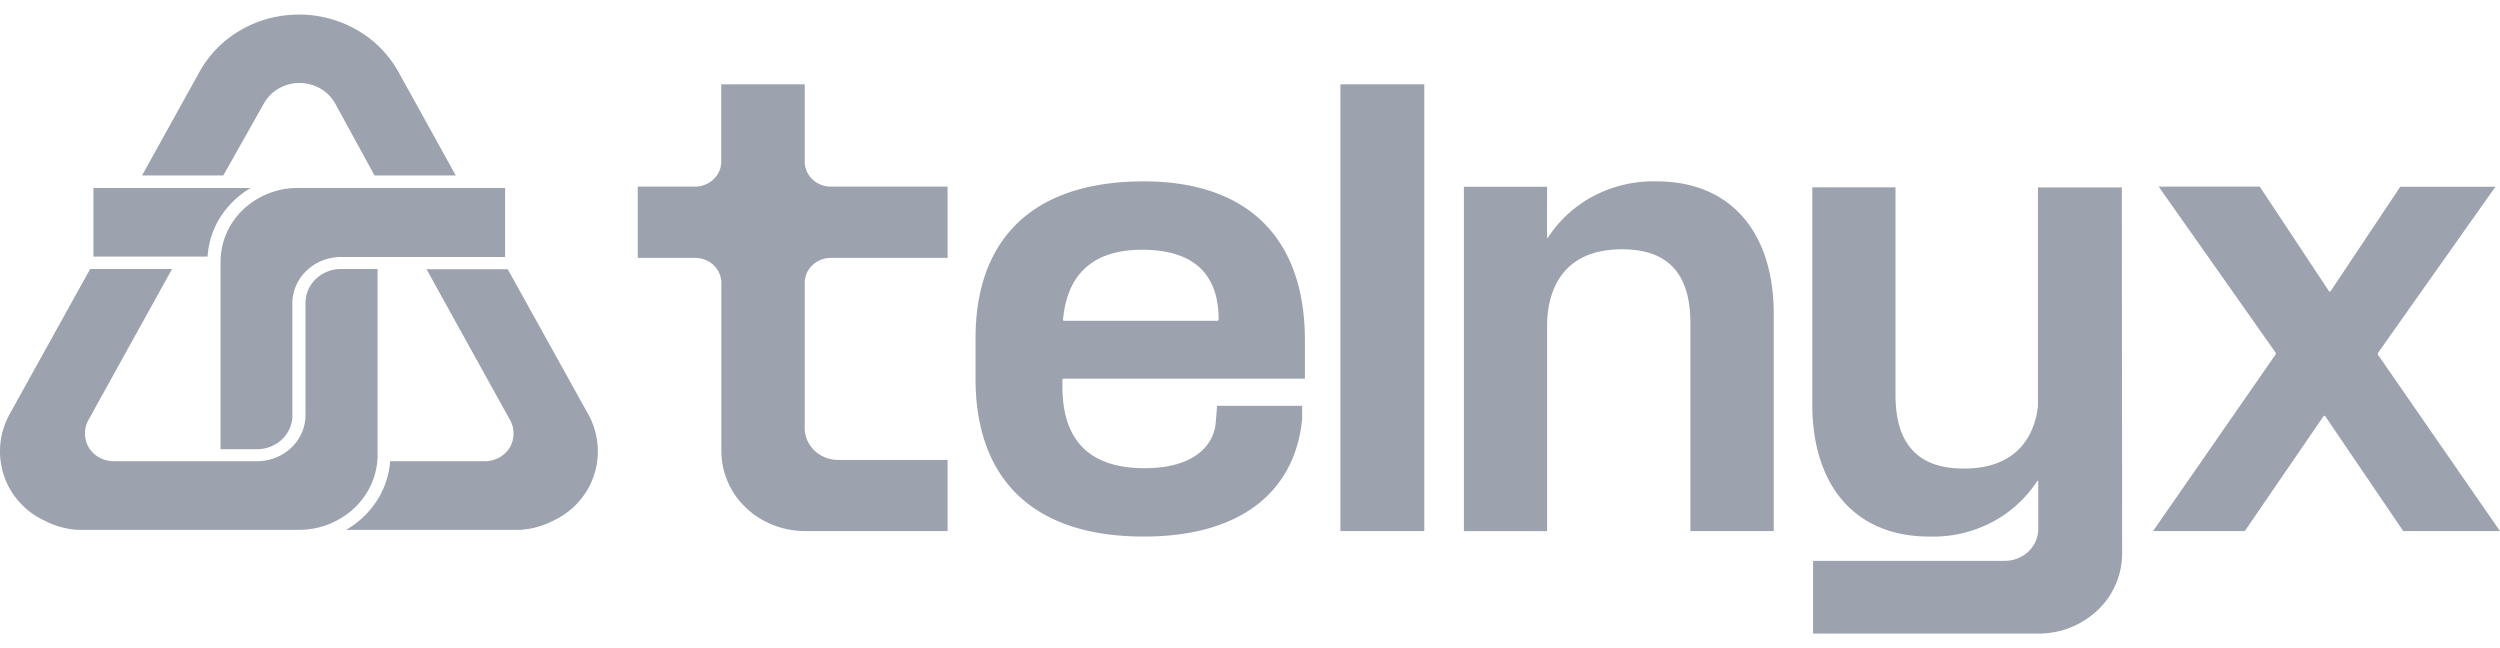 <svg width="108" height="28" fill="none" xmlns="http://www.w3.org/2000/svg"><path fill-rule="evenodd" clip-rule="evenodd" d="M36.208 19.87h4.728v3.072h-6.155c-.96 0-1.88-.363-2.558-1.01a3.373 3.373 0 0 1-1.06-2.441v-7.27c0-.287-.12-.561-.331-.764a1.16 1.16 0 0 0-.801-.316h-2.48V8.062h2.474c.3 0 .588-.114.8-.316.213-.203.333-.478.333-.764V3.644h3.606v3.338c0 .286.12.561.332.764.213.202.5.316.8.316h5.04v3.079h-5.04c-.3 0-.587.114-.8.316a1.055 1.055 0 0 0-.332.764v6.298c.008.36.163.704.433.956.27.253.633.394 1.011.394zM61.53 3.643h-3.624v19.298h3.624V3.644zM56.37 16.358H45.936a.051.051 0 0 0-.029.018.047.047 0 0 0-.01.03v.298c0 2.106.962 3.522 3.55 3.522 1.76 0 2.683-.67 2.978-1.518.052-.153.084-.31.096-.47l.057-.708h3.675v.567c-.29 3.047-2.543 5.083-6.84 5.083-4.92 0-7.27-2.609-7.27-6.822v-1.75c0-4.164 2.35-6.773 7.27-6.773 4.461 0 6.959 2.425 6.959 6.865v1.658zm-3.725-2.544c.005-1.852-.946-3.024-3.313-3.024-2.265 0-3.25 1.215-3.408 3.019a.042.042 0 0 0 .01.034c.005.005.01.008.016.01a.046.046 0 0 0 .019.005h6.63a.051.051 0 0 0 .031-.014.045.045 0 0 0 .015-.03zM90.618 26.36a3.372 3.372 0 0 0 1.058-2.439l-.012-15.826a.033.033 0 0 0-.017-.004.037.037 0 0 0-.017.004h-3.556a.033.033 0 0 0-.016-.004.037.037 0 0 0-.018.004v9.447c-.141 1.242-.866 2.7-3.204 2.7-2.039 0-2.95-1.123-2.95-3.18V8.094H78.29v9.366c0 3.457 1.795 5.72 5.062 5.72a5.48 5.48 0 0 0 2.656-.598 5.178 5.178 0 0 0 1.987-1.784c0-.007.003-.014.009-.019a.03.03 0 0 1 .04 0 .026.026 0 0 1 .008.02v2.04a1.32 1.32 0 0 1-.107.531 1.378 1.378 0 0 1-.312.45c-.134.13-.294.232-.47.302-.176.07-.364.106-.555.106h-8.25a.035.035 0 0 0-.024.01.033.033 0 0 0-.01.022v3.079c0 .009.004.017.01.023.006.006.015.01.024.01h9.705a3.709 3.709 0 0 0 2.555-1.013zM63.24 8.067h3.595l-.005 2.177c0 .007.002.014.008.02a.029.029 0 0 0 .02.007.029.029 0 0 0 .02-.008.026.026 0 0 0 .008-.019 5.244 5.244 0 0 1 2.002-1.799 5.552 5.552 0 0 1 2.675-.61c3.262 0 5.063 2.269 5.063 5.72v9.387h-3.602V13.95c0-2.063-.911-3.181-2.95-3.181-2.712 0-3.239 1.966-3.239 3.295v8.88H63.24V8.066zm35.06 7.157c.01.015.015.031.015.049a.086.086 0 0 1-.015.048l-5.288 7.621h3.964l3.397-4.958a.038.038 0 0 1 .016-.016.051.051 0 0 1 .024-.006l.01.001a.047.047 0 0 1 .029.02l3.369 4.96H108l-5.266-7.61a.093.093 0 0 1-.013-.047c0-.016.005-.032.013-.046l5.068-7.173h-4.111l-3.007 4.51a.038.038 0 0 1-.016.014.044.044 0 0 1-.02.004.053.053 0 0 1-.022-.004.053.053 0 0 1-.015-.014l-2.99-4.515h-4.366l5.045 7.162zM6.136 7.581h3.51l1.75-3.105a1.7 1.7 0 0 1 .642-.65 1.808 1.808 0 0 1 1.803 0 1.7 1.7 0 0 1 .641.65l1.699 3.105h3.51l-2.49-4.494a4.73 4.73 0 0 0-1.786-1.796 5.031 5.031 0 0 0-2.501-.662c-.881 0-1.746.228-2.501.662a4.73 4.73 0 0 0-1.785 1.796L6.136 7.581zM25.382 21.15a3.301 3.301 0 0 0-.017-3.338l-3.431-6.184h-3.51l3.59 6.481a1.204 1.204 0 0 1 0 1.237c-.11.176-.267.322-.453.423a1.287 1.287 0 0 1-.612.155h-4.094a3.66 3.66 0 0 1-.573 1.704 3.878 3.878 0 0 1-1.33 1.261h7.525a3.573 3.573 0 0 0 1.433-.4 3.334 3.334 0 0 0 1.472-1.339zM9.517 9.386a3.61 3.61 0 0 0-.55 1.7H4.036V8.122h6.794a3.825 3.825 0 0 0-1.313 1.265zm.01 1.917v8.102h1.598a1.57 1.57 0 0 0 .918-.307 1.45 1.45 0 0 0 .537-.774c.034-.118.051-.24.05-.362v-4.86a1.958 1.958 0 0 1 .612-1.408c.39-.375.92-.587 1.472-.591h7.107V8.12h-8.964a3.418 3.418 0 0 0-2.354.934 3.109 3.109 0 0 0-.975 2.248zM.1 18.686a3.594 3.594 0 0 1 .363-.88l3.431-6.185h3.539l-3.59 6.482a1.214 1.214 0 0 0 0 1.242c.11.176.266.322.452.423.187.102.398.155.613.155h6.2c.553 0 1.083-.21 1.475-.582.392-.372.612-.878.614-1.405v-4.862c.003-.38.16-.743.44-1.015a1.57 1.57 0 0 1 1.055-.438h1.62v8.027c0 .86-.359 1.683-.996 2.291a3.483 3.483 0 0 1-2.402.95H3.35a3.574 3.574 0 0 1-1.432-.4 3.335 3.335 0 0 1-1.472-1.334A3.317 3.317 0 0 1 .1 18.686z" fill="#9CA3AF"/></svg>
